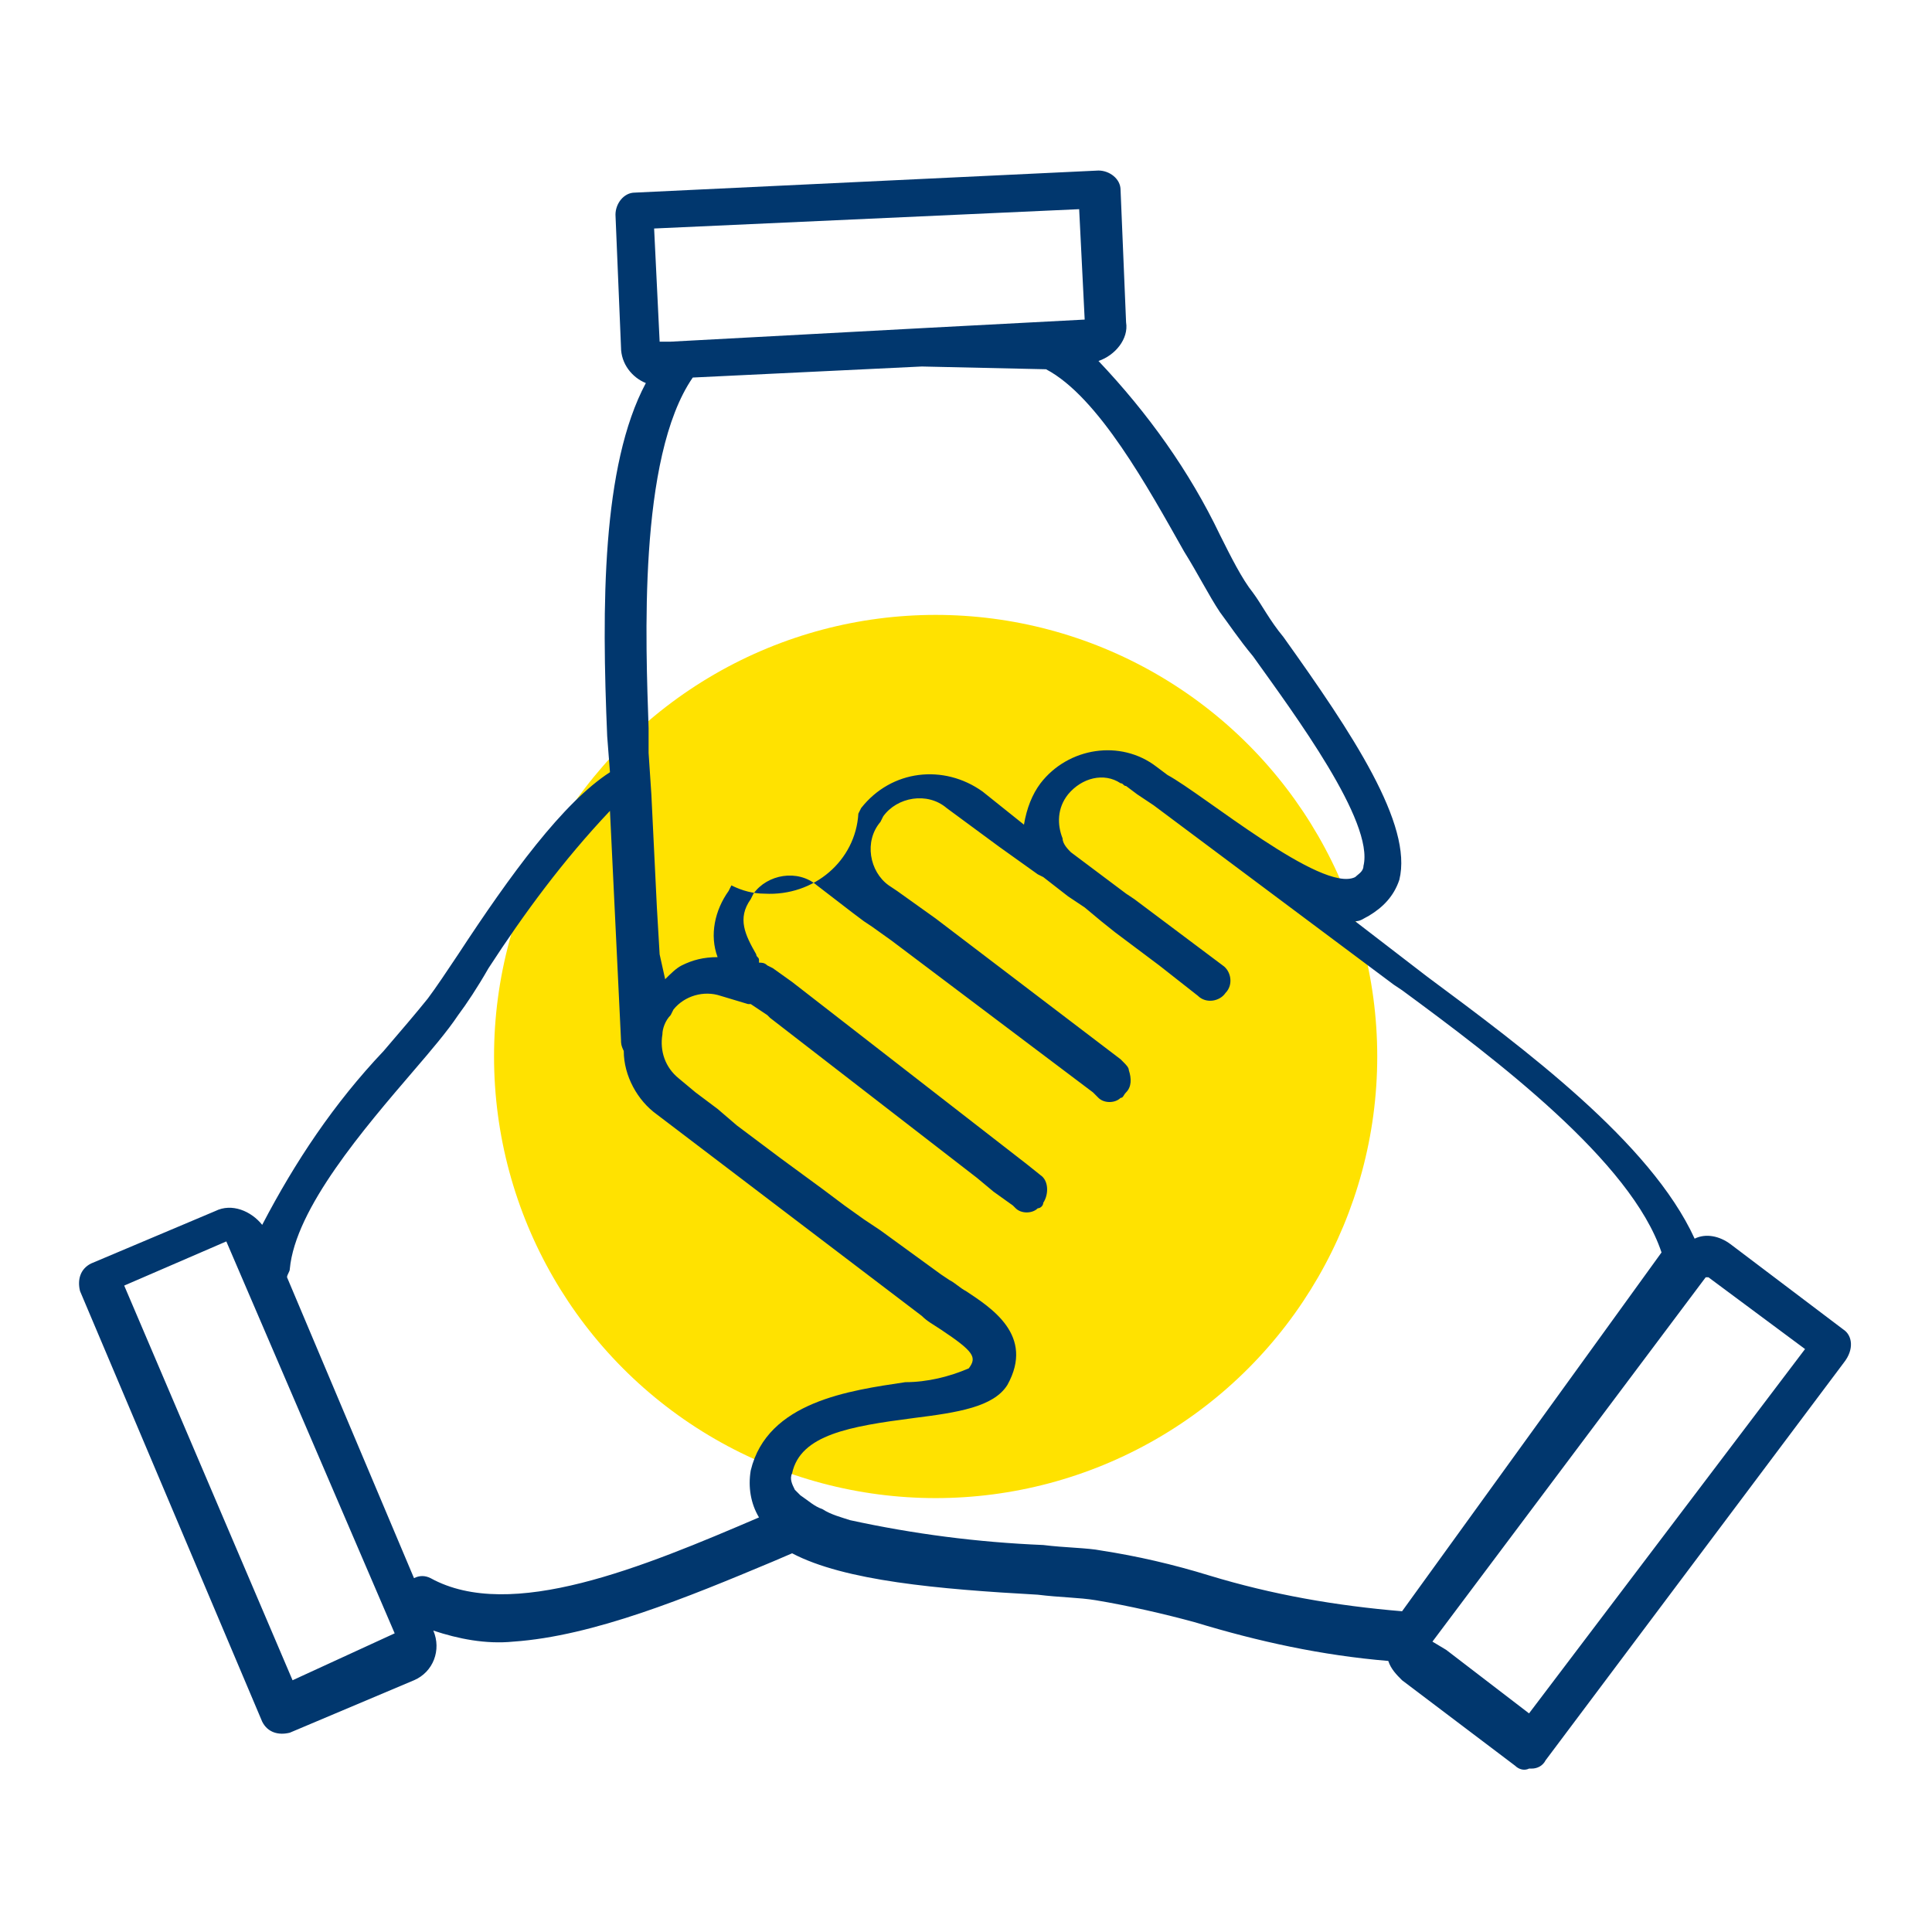 <?xml version="1.0" encoding="utf-8"?>
<!-- Generator: Adobe Illustrator 24.1.3, SVG Export Plug-In . SVG Version: 6.00 Build 0)  -->
<svg version="1.1" id="レイヤー_1" xmlns="http://www.w3.org/2000/svg" xmlns:xlink="http://www.w3.org/1999/xlink" x="0px"
	 y="0px" viewBox="0 0 70 70" style="enable-background:new 0 0 70 70;" xml:space="preserve">
<style type="text/css">
	.st0{fill:#FFE200;}
	.st1{fill:#01376E;}
</style>
<g id="協調性_icon" transform="translate(-354 -844.421)">
	<circle id="楕円形_140" class="st0" cx="387.9" cy="882.7" r="16"/>
	<path id="パス_3950" class="st1" d="M420.8,892.6l-4.1-3.1c-0.4-0.3-0.9-0.4-1.3-0.2c-1.6-3.5-6.2-6.9-9.7-9.5l-2.6-2
		c0.2,0,0.3-0.1,0.5-0.2c0.5-0.3,0.9-0.7,1.1-1.3c0.5-2-1.7-5.3-4.2-8.8c-0.5-0.6-0.8-1.2-1.1-1.6c-0.4-0.5-0.8-1.3-1.2-2.1
		c-1.1-2.3-2.6-4.4-4.4-6.3c0.6-0.2,1.1-0.8,1-1.4l-0.2-4.8c0-0.4-0.4-0.7-0.8-0.7c0,0,0,0,0,0l-16.8,0.8l0,0
		c-0.4,0-0.7,0.4-0.7,0.8l0.2,4.8c0,0.6,0.4,1.1,0.9,1.3c-1.6,3-1.6,8.1-1.4,12.8l0.1,1.3c-1.7,1.1-3.6,3.7-5.5,6.6
		c-0.4,0.6-0.8,1.2-1.1,1.6c-0.4,0.5-1,1.2-1.6,1.9c-1.8,1.9-3.2,4-4.4,6.3c-0.4-0.5-1.1-0.8-1.7-0.5l-4.5,1.9
		c-0.4,0.2-0.5,0.6-0.4,1l6.6,15.6c0.2,0.4,0.6,0.5,1,0.4c0,0,0,0,0,0l4.5-1.9c0.7-0.3,1-1.1,0.7-1.8c0,0,0,0,0,0l0,0
		c0.9,0.3,1.9,0.5,2.9,0.4c2.9-0.2,6.3-1.6,9.4-2.9l0.7-0.3c1.9,1,5.3,1.3,8.9,1.5c0.8,0.1,1.5,0.1,2.1,0.2c1.2,0.2,2.5,0.5,3.6,0.8
		c2.3,0.7,4.6,1.2,7,1.4c0.1,0.3,0.3,0.5,0.5,0.7l4.1,3.1c0.1,0.1,0.3,0.2,0.5,0.1l0.1,0c0.2,0,0.4-0.1,0.5-0.3l10.8-14.4
		C421.2,893.3,421.1,892.8,420.8,892.6L420.8,892.6z M377.7,852.7l15.4-0.7l0.2,4l-5.7,0.3l-9.3,0.5l-0.4,0L377.7,852.7z M377.9,879
		l-0.1-1.7l-0.2-4.1l-0.1-1.5l0-0.9c-0.1-3-0.4-9.8,1.6-12.7l8.3-0.4l4.5,0.1c1.9,1,3.7,4.3,5,6.6c0.5,0.8,0.9,1.6,1.3,2.2
		c0.3,0.4,0.7,1,1.2,1.6c1.5,2.1,4.4,6,4,7.6c0,0.2-0.2,0.3-0.3,0.4c-1.2,0.6-5.5-3-6.8-3.7l-0.4-0.3c-1.3-1-3.2-0.7-4.2,0.6
		c-0.3,0.4-0.5,0.9-0.6,1.5l-1.5-1.2c-1.4-1-3.3-0.8-4.4,0.6l-0.1,0.2c-0.1,1.7-1.6,3-3.4,2.9c-0.4,0-0.8-0.1-1.2-0.3l-0.1,0.2
		c-0.5,0.7-0.7,1.6-0.4,2.4c-0.5,0-0.9,0.1-1.3,0.3c-0.2,0.1-0.4,0.3-0.6,0.5L377.9,879z M364.6,905.3l-6.1-14.3l3.7-1.6l6.1,14.2
		L364.6,905.3z M381.2,897.7c-0.1,0.6,0,1.2,0.3,1.7c-4.2,1.8-9,3.8-11.9,2.2c-0.2-0.1-0.4-0.1-0.6,0l-4.6-10.9
		c0-0.1,0.1-0.2,0.1-0.3c0.2-2.2,2.7-5.1,4.5-7.2c0.6-0.7,1.2-1.4,1.6-2c0.3-0.4,0.7-1,1.1-1.7c1.3-2,2.7-3.9,4.4-5.7l0.4,8.3
		c0,0.1,0,0.2,0.1,0.4c0,0.9,0.5,1.8,1.2,2.3l9.6,7.3c0.2,0.2,0.4,0.3,0.7,0.5c1.2,0.8,1.3,1,1,1.4c-0.7,0.3-1.5,0.5-2.3,0.5
		C384.8,894.8,381.8,895.2,381.2,897.7L381.2,897.7z M404.8,902.8c-2.4-0.2-4.7-0.6-7-1.3c-1.3-0.4-2.6-0.7-3.9-0.9
		c-0.5-0.1-1.3-0.1-2.1-0.2c-2.4-0.1-4.7-0.4-7-0.9c-0.3-0.1-0.7-0.2-1-0.4c-0.3-0.1-0.5-0.3-0.8-0.5c-0.1-0.1-0.1-0.1-0.2-0.2
		c-0.1-0.2-0.2-0.4-0.1-0.6c0.3-1.4,2.1-1.7,4.4-2c1.6-0.2,2.9-0.4,3.4-1.2c1-1.8-0.6-2.8-1.5-3.4c-0.2-0.1-0.4-0.3-0.6-0.4
		l-0.3-0.2l-2.2-1.6l-0.6-0.4l-0.7-0.5l-0.8-0.6l-1.5-1.1l-0.8-0.6l-0.8-0.6l-0.7-0.6l-0.8-0.6l-0.6-0.5c-0.5-0.4-0.7-1-0.6-1.6
		c0-0.2,0.1-0.5,0.3-0.7l0,0l0.1-0.2c0.4-0.5,1.1-0.7,1.7-0.5c0,0,1,0.3,1,0.3l0.1,0l0.6,0.4l0.1,0.1l7.5,5.8l0.6,0.5l0.7,0.5
		l0.1,0.1c0.2,0.2,0.6,0.2,0.8,0c0.1,0,0.2-0.1,0.2-0.2c0.2-0.3,0.2-0.8-0.1-1l-0.5-0.4l-8.5-6.6l-0.7-0.5l-0.2-0.1
		c-0.1-0.1-0.2-0.1-0.3-0.1c0,0,0-0.1,0-0.1c0-0.1-0.1-0.1-0.1-0.2c-0.4-0.7-0.7-1.3-0.2-2l0.1-0.2c0.5-0.7,1.6-0.9,2.3-0.3l1.3,1
		l0.4,0.3l0,0l0,0l0.3,0.2l0.7,0.5l7.3,5.5l0.2,0.2c0.2,0.2,0.6,0.2,0.8,0c0.1,0,0.1-0.1,0.2-0.2c0.2-0.2,0.2-0.5,0.1-0.8
		c0-0.1-0.1-0.2-0.2-0.3l-0.1-0.1l-6.7-5.1l-0.7-0.5l-0.7-0.5l-0.3-0.2l0,0l0,0c-0.7-0.5-0.9-1.6-0.3-2.3l0.1-0.2
		c0.5-0.7,1.6-0.9,2.3-0.3l1.9,1.4l0.7,0.5l0.7,0.5l0.2,0.1l0,0l0.9,0.7l0.6,0.4l0.6,0.5l0.5,0.4l0.8,0.6l0.8,0.6l1.4,1.1
		c0.3,0.3,0.8,0.2,1-0.1c0.3-0.3,0.2-0.8-0.1-1c0,0,0,0,0,0l-2.4-1.8l-0.8-0.6l-0.3-0.2l-0.4-0.3l-1.6-1.2c-0.1-0.1-0.3-0.3-0.3-0.5
		c-0.2-0.5-0.2-1.1,0.2-1.6c0.5-0.6,1.3-0.8,1.9-0.4c0.1,0,0.1,0.1,0.2,0.1l0.4,0.3l0.6,0.4l8.7,6.5l0.3,0.2
		c3.4,2.5,8.3,6.2,9.4,9.5L404.8,902.8z M409.4,906.5l-3-2.3l-0.5-0.3l0.3-0.4l9-12l0.6-0.8l0.1,0l3.5,2.6L409.4,906.5z"/>
</g>
</svg>

